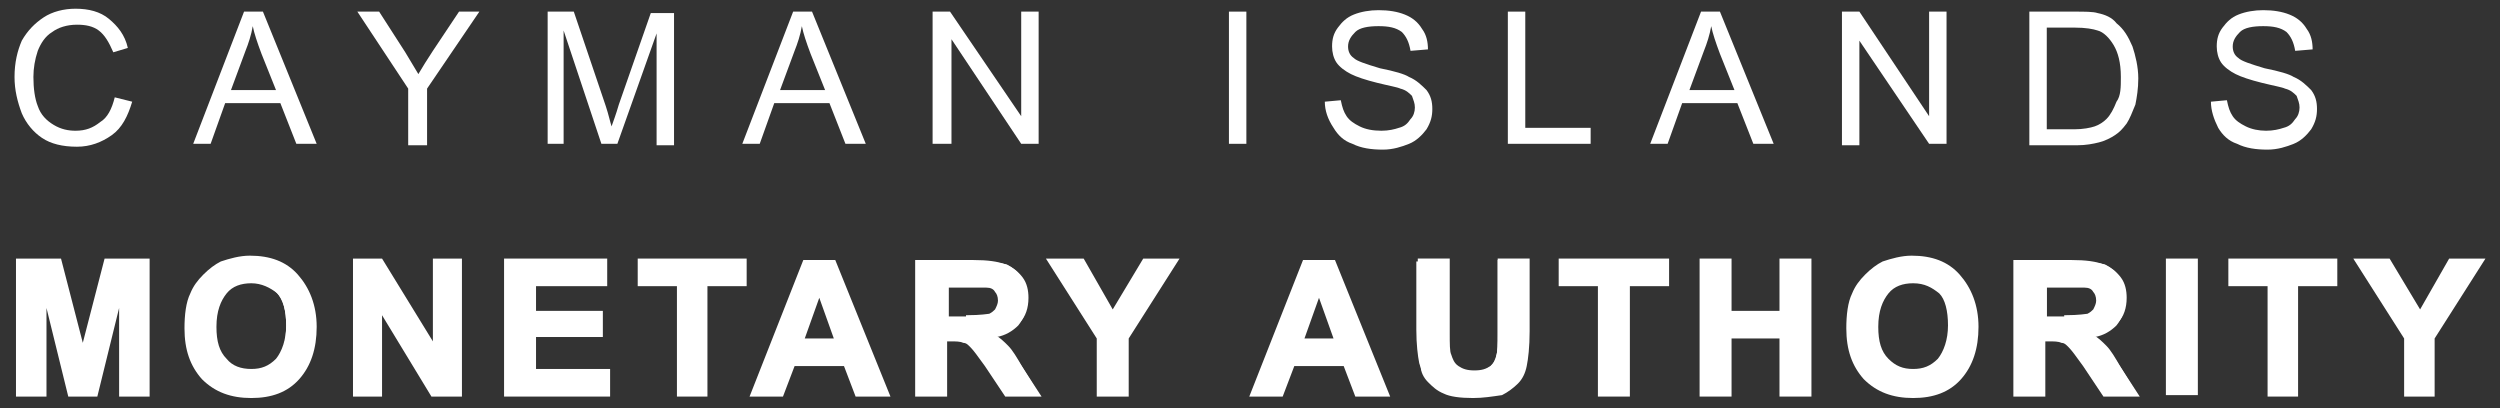 <?xml version="1.0" encoding="utf-8"?>
<!-- Generator: Adobe Illustrator 22.0.1, SVG Export Plug-In . SVG Version: 6.00 Build 0)  -->
<svg version="1.1" id="Layer_1" xmlns="http://www.w3.org/2000/svg" xmlns:xlink="http://www.w3.org/1999/xlink" x="0px" y="0px"
	 viewBox="0 0 172.1 28.1" style="enable-background:new 0 0 172.1 28.1;" xml:space="preserve">
<rect x="0" y="0" width="172.1" height="28.1" fill="#333333" stroke="none"/>
<style type="text/css">
	.st0{fill:#FFFFFF;}
</style>
<g>
	<path class="st0" d="M7.9,6.7L9.1,7C8.8,8,8.4,8.8,7.7,9.3s-1.5,0.8-2.4,0.8c-1,0-1.8-0.2-2.4-0.6c-0.6-0.4-1.1-1-1.4-1.7
		C1.2,7,1,6.2,1,5.3c0-1,0.2-1.8,0.5-2.5c0.4-0.7,0.9-1.2,1.5-1.6s1.4-0.6,2.2-0.6c0.9,0,1.7,0.2,2.3,0.7c0.6,0.5,1.1,1.1,1.3,2
		L7.8,3.6C7.5,2.9,7.2,2.4,6.8,2.1C6.4,1.8,5.9,1.7,5.3,1.7C4.6,1.7,4,1.9,3.6,2.2C3.1,2.5,2.8,3,2.6,3.5C2.4,4.1,2.3,4.7,2.3,5.3
		c0,0.8,0.1,1.5,0.3,2c0.2,0.6,0.6,1,1.1,1.3c0.5,0.3,1,0.4,1.5,0.4c0.7,0,1.2-0.2,1.7-0.6C7.4,8.1,7.7,7.5,7.9,6.7z"/>
	<path class="st0" d="M13.3,9.9l3.5-9.1h1.3l3.7,9.1h-1.4l-1.1-2.8h-3.8l-1,2.8H13.3z M15.9,6.2H19l-1-2.5c-0.3-0.8-0.5-1.4-0.6-1.9
		c-0.1,0.6-0.3,1.2-0.5,1.7L15.9,6.2z"/>
	<path class="st0" d="M28.1,9.9V6.1l-3.5-5.3h1.5l1.8,2.8c0.3,0.5,0.6,1,0.9,1.5c0.3-0.5,0.6-1,1-1.6l1.8-2.7H33l-3.6,5.3v3.9H28.1z
		"/>
	<path class="st0" d="M37.7,9.9V0.8h1.8l2.2,6.5c0.2,0.6,0.3,1.1,0.4,1.4c0.1-0.3,0.3-0.8,0.5-1.5l2.2-6.3h1.6v9.1h-1.2V2.3
		l-2.7,7.6h-1.1l-2.6-7.8v7.8H37.7z"/>
	<path class="st0" d="M51.1,9.9l3.5-9.1h1.3l3.7,9.1h-1.4l-1.1-2.8h-3.8l-1,2.8H51.1z M53.7,6.2h3.1l-1-2.5
		c-0.3-0.8-0.5-1.4-0.6-1.9c-0.1,0.6-0.3,1.2-0.5,1.7L53.7,6.2z"/>
	<path class="st0" d="M64.2,9.9V0.8h1.2L70.3,8V0.8h1.2v9.1h-1.2l-4.8-7.2v7.2H64.2z"/>
	<path class="st0" d="M84.6,9.9V0.8h1.2v9.1H84.6z"/>
	<path class="st0" d="M91.2,7l1.1-0.1c0.1,0.5,0.2,0.8,0.4,1.1c0.2,0.3,0.5,0.5,0.9,0.7S94.5,9,95.1,9c0.5,0,0.9-0.1,1.2-0.2
		c0.4-0.1,0.6-0.3,0.8-0.6c0.2-0.2,0.3-0.5,0.3-0.8c0-0.3-0.1-0.5-0.2-0.8c-0.2-0.2-0.4-0.4-0.8-0.5c-0.2-0.1-0.8-0.2-1.6-0.4
		c-0.8-0.2-1.4-0.4-1.8-0.6c-0.4-0.2-0.8-0.5-1-0.8c-0.2-0.3-0.3-0.7-0.3-1.1c0-0.5,0.1-0.9,0.4-1.3c0.3-0.4,0.6-0.7,1.1-0.9
		s1.1-0.3,1.7-0.3c0.7,0,1.3,0.1,1.8,0.3c0.5,0.2,0.9,0.5,1.2,1c0.3,0.4,0.4,0.9,0.4,1.4l-1.2,0.1c-0.1-0.6-0.3-1-0.6-1.3
		c-0.4-0.3-0.9-0.4-1.6-0.4c-0.7,0-1.3,0.1-1.6,0.4c-0.3,0.3-0.5,0.6-0.5,1c0,0.3,0.1,0.6,0.4,0.8c0.2,0.2,0.8,0.4,1.8,0.7
		c1,0.2,1.7,0.4,2,0.6c0.5,0.2,0.9,0.6,1.2,0.9c0.3,0.4,0.4,0.8,0.4,1.3c0,0.5-0.1,0.9-0.4,1.4c-0.3,0.4-0.7,0.8-1.2,1
		c-0.5,0.2-1.1,0.4-1.8,0.4c-0.8,0-1.5-0.1-2.1-0.4c-0.6-0.2-1-0.6-1.3-1.1C91.4,8.2,91.2,7.6,91.2,7z"/>
	<path class="st0" d="M103.8,9.9V0.8h1.2v8h4.5v1.1H103.8z"/>
	<path class="st0" d="M113.6,9.9l3.5-9.1h1.3l3.7,9.1h-1.4l-1.1-2.8h-3.8l-1,2.8H113.6z M116.3,6.2h3.1l-1-2.5
		c-0.3-0.8-0.5-1.4-0.6-1.9c-0.1,0.6-0.3,1.2-0.5,1.7L116.3,6.2z"/>
	<path class="st0" d="M126.8,9.9V0.8h1.2l4.8,7.2V0.8h1.2v9.1h-1.2L128,2.8v7.2H126.8z"/>
	<path class="st0" d="M139.7,9.9V0.8h3.1c0.7,0,1.3,0,1.6,0.1c0.5,0.1,1,0.3,1.3,0.7c0.5,0.4,0.8,0.9,1.1,1.6
		c0.2,0.6,0.4,1.4,0.4,2.2c0,0.7-0.1,1.3-0.2,1.8c-0.2,0.5-0.4,1-0.6,1.3c-0.3,0.4-0.5,0.6-0.8,0.8c-0.3,0.2-0.7,0.4-1.1,0.5
		c-0.4,0.1-0.9,0.2-1.5,0.2H139.7z M140.9,8.9h1.9c0.6,0,1.1-0.1,1.4-0.2c0.3-0.1,0.6-0.3,0.8-0.5c0.3-0.3,0.5-0.7,0.7-1.2
		C146,6.6,146,6,146,5.3c0-1-0.2-1.7-0.5-2.2c-0.3-0.5-0.7-0.9-1.1-1c-0.3-0.1-0.8-0.2-1.6-0.2h-1.9V8.9z"/>
	<path class="st0" d="M152.2,7l1.1-0.1c0.1,0.5,0.2,0.8,0.4,1.1c0.2,0.3,0.5,0.5,0.9,0.7s0.9,0.3,1.4,0.3c0.5,0,0.9-0.1,1.2-0.2
		c0.4-0.1,0.6-0.3,0.8-0.6c0.2-0.2,0.3-0.5,0.3-0.8c0-0.3-0.1-0.5-0.2-0.8c-0.2-0.2-0.4-0.4-0.8-0.5c-0.2-0.1-0.8-0.2-1.6-0.4
		c-0.8-0.2-1.4-0.4-1.8-0.6c-0.4-0.2-0.8-0.5-1-0.8c-0.2-0.3-0.3-0.7-0.3-1.1c0-0.5,0.1-0.9,0.4-1.3c0.3-0.4,0.6-0.7,1.1-0.9
		c0.5-0.2,1.1-0.3,1.7-0.3c0.7,0,1.3,0.1,1.8,0.3c0.5,0.2,0.9,0.5,1.2,1c0.3,0.4,0.4,0.9,0.4,1.4l-1.2,0.1c-0.1-0.6-0.3-1-0.6-1.3
		c-0.4-0.3-0.9-0.4-1.6-0.4c-0.7,0-1.3,0.1-1.6,0.4c-0.3,0.3-0.5,0.6-0.5,1c0,0.3,0.1,0.6,0.4,0.8c0.2,0.2,0.8,0.4,1.8,0.7
		c1,0.2,1.7,0.4,2,0.6c0.5,0.2,0.9,0.6,1.2,0.9c0.3,0.4,0.4,0.8,0.4,1.3c0,0.5-0.1,0.9-0.4,1.4c-0.3,0.4-0.7,0.8-1.2,1
		c-0.5,0.2-1.1,0.4-1.8,0.4c-0.8,0-1.5-0.1-2.1-0.4c-0.6-0.2-1-0.6-1.3-1.1C152.4,8.2,152.2,7.6,152.2,7z"/>
	<polygon class="st0" points="8.2,27.3 8.2,21.2 6.7,27.3 4.7,27.3 3.2,21.2 3.2,27.3 1.1,27.3 1.1,17.8 4.2,17.8 5.7,23.6 
		7.2,17.8 10.3,17.8 10.3,27.3 	"/>
	<path class="st0" d="M1.3,27.1V18h2.8l1.7,6.2L7.3,18h2.8v9.1H8.4v-7.2l-1.8,7.2H4.8L3,19.9v7.2H1.3z"/>
	<path class="st0" d="M17.3,27.4c-1.4,0-2.5-0.4-3.4-1.3c-0.8-0.9-1.2-2-1.2-3.5c0-0.9,0.1-1.8,0.4-2.4c0.2-0.5,0.5-0.9,0.9-1.3
		c0.4-0.4,0.8-0.7,1.2-0.9c0.6-0.2,1.3-0.4,2-0.4c1.4,0,2.5,0.4,3.3,1.3c0.8,0.9,1.3,2.1,1.3,3.6c0,1.5-0.4,2.7-1.2,3.6
		C19.8,27,18.7,27.4,17.3,27.4z M17.3,19.5c-0.7,0-1.3,0.2-1.7,0.7c-0.4,0.5-0.7,1.2-0.7,2.3c0,1,0.2,1.7,0.7,2.2
		c0.4,0.5,1,0.7,1.7,0.7c0.7,0,1.2-0.2,1.7-0.7c0.4-0.5,0.7-1.3,0.7-2.3c0-1-0.2-1.8-0.6-2.2C18.6,19.8,18,19.5,17.3,19.5z"/>
	<path class="st0" d="M12.8,22.6c0-0.9,0.1-1.7,0.4-2.3c0.2-0.5,0.5-0.9,0.8-1.3c0.4-0.4,0.8-0.6,1.2-0.8c0.6-0.2,1.2-0.4,2-0.4
		c1.3,0,2.4,0.4,3.2,1.3c0.8,0.8,1.2,2,1.2,3.5c0,1.5-0.4,2.6-1.2,3.5c-0.8,0.8-1.9,1.2-3.2,1.2c-1.4,0-2.4-0.4-3.2-1.2
		C13.2,25.2,12.8,24,12.8,22.6z M14.7,22.5c0,1,0.2,1.8,0.7,2.3c0.5,0.5,1.1,0.8,1.8,0.8c0.7,0,1.3-0.3,1.8-0.8
		c0.5-0.5,0.7-1.3,0.7-2.4c0-1-0.2-1.8-0.7-2.3c-0.5-0.5-1.1-0.8-1.8-0.8c-0.8,0-1.4,0.3-1.8,0.8C15,20.7,14.7,21.5,14.7,22.5z"/>
	<polygon class="st0" points="29.7,27.3 26.3,21.7 26.3,27.3 24.3,27.3 24.3,17.8 26.3,17.8 29.8,23.5 29.8,17.8 31.8,17.8 
		31.8,27.3 	"/>
	<path class="st0" d="M24.4,27.1V18h1.8l3.7,6.1V18h1.7v9.1h-1.8l-3.7-6v6H24.4z"/>
	<polygon class="st0" points="34.7,27.3 34.7,17.8 41.8,17.8 41.8,19.7 36.9,19.7 36.9,21.4 41.5,21.4 41.5,23.2 36.9,23.2 
		36.9,25.4 42,25.4 42,27.3 	"/>
	<path class="st0" d="M34.9,27.1V18h6.8v1.5h-4.9v2h4.6v1.5h-4.6v2.5h5.1v1.5H34.9z"/>
	<polygon class="st0" points="46.6,27.3 46.6,19.7 43.9,19.7 43.9,17.8 51.4,17.8 51.4,19.7 48.7,19.7 48.7,27.3 	"/>
	<path class="st0" d="M46.7,27.1v-7.6H44V18h7.3v1.5h-2.7v7.6H46.7z"/>
	<path class="st0" d="M58.9,27.3l-0.8-2.1h-3.4l-0.8,2.1h-2.3l3.7-9.4h2.2l3.8,9.4H58.9z M57.4,23.3l-1-2.8l-1,2.8H57.4z"/>
	<path class="st0" d="M61,27.1h-2L58.2,25h-3.6l-0.8,2.1h-2l3.6-9.1h1.9L61,27.1z M57.6,23.5l-1.3-3.4l-1.2,3.4H57.6z"/>
	<path class="st0" d="M69.2,27.3l-1.4-2.1c-0.5-0.7-0.8-1.1-1-1.3c-0.2-0.2-0.3-0.3-0.5-0.3c-0.2-0.1-0.5-0.1-0.9-0.1h-0.2v3.8h-2.2
		v-9.4h4c1,0,1.7,0.1,2.2,0.3c0.5,0.2,0.9,0.5,1.1,0.9c0.3,0.4,0.4,1,0.4,1.5c0,0.7-0.2,1.3-0.6,1.8c-0.4,0.4-0.9,0.7-1.5,0.8
		c0.3,0.2,0.5,0.4,0.7,0.6c0.3,0.3,0.6,0.8,1.1,1.5l1.3,2H69.2z M66.5,21.7c1.1,0,1.5-0.1,1.6-0.1c0.2-0.1,0.3-0.2,0.4-0.3
		c0.1-0.2,0.2-0.4,0.2-0.6c0-0.3-0.1-0.5-0.2-0.6c-0.1-0.2-0.3-0.3-0.6-0.3c-0.1,0-0.4,0-1.3,0h-1.3v2H66.5z"/>
	<path class="st0" d="M63.3,27.1V18h3.9c1,0,1.7,0.1,2.1,0.2c0.4,0.2,0.8,0.5,1.1,0.9c0.3,0.4,0.4,0.9,0.4,1.4
		c0,0.7-0.2,1.3-0.6,1.7c-0.4,0.4-1,0.7-1.8,0.8c0.4,0.2,0.7,0.5,1,0.8c0.3,0.3,0.6,0.8,1,1.5l1.1,1.8h-2.2l-1.3-2
		c-0.5-0.7-0.8-1.2-1-1.3s-0.4-0.3-0.6-0.4c-0.2-0.1-0.5-0.1-0.9-0.1h-0.4v3.8H63.3z M65.1,21.8h1.4c0.9,0,1.4,0,1.7-0.1
		c0.2-0.1,0.4-0.2,0.5-0.4c0.1-0.2,0.2-0.4,0.2-0.7c0-0.3-0.1-0.6-0.2-0.7c-0.2-0.2-0.4-0.3-0.7-0.4c-0.1,0-0.6,0-1.3,0h-1.4V21.8z"
		/>
	<polygon class="st0" points="75.5,27.3 75.5,23.3 72,17.8 74.6,17.8 76.6,21.3 78.7,17.8 81.2,17.8 77.7,23.3 77.7,27.3 	"/>
	<path class="st0" d="M75.7,27.1v-3.8L72.3,18h2.2l2.1,3.6l2.1-3.6h2.1l-3.4,5.3v3.8H75.7z"/>
	<path class="st0" d="M93.3,27.3l-0.8-2.1h-3.4l-0.8,2.1H86l3.7-9.4h2.2l3.8,9.4H93.3z M91.8,23.3l-1-2.8l-1,2.8H91.8z"/>
	<path class="st0" d="M95.4,27.1h-2L92.6,25h-3.6l-0.8,2.1h-2l3.6-9.1h1.9L95.4,27.1z M92,23.5l-1.3-3.4l-1.2,3.4H92z"/>
	<path class="st0" d="M101.4,27.4c-0.9,0-1.6-0.1-2-0.3c-0.5-0.2-0.8-0.5-1.1-0.8c-0.3-0.3-0.5-0.7-0.5-1.1
		c-0.1-0.5-0.2-1.3-0.2-2.4v-5h2.2v5.1c0,0.8,0,1.3,0.1,1.5c0.1,0.3,0.2,0.6,0.5,0.8c0.3,0.2,0.6,0.3,1.1,0.3c0.5,0,0.8-0.1,1.1-0.3
		c0.2-0.2,0.4-0.4,0.4-0.7c0.1-0.3,0.1-0.8,0.1-1.5v-5.2h2.2v5c0,1.1-0.1,1.9-0.2,2.4c-0.1,0.5-0.3,0.9-0.6,1.2
		c-0.3,0.3-0.7,0.6-1.1,0.8C102.7,27.3,102.1,27.4,101.4,27.4z"/>
	<path class="st0" d="M97.6,18h1.8v4.9c0,0.8,0,1.3,0.1,1.5c0.1,0.4,0.3,0.7,0.6,0.9c0.3,0.2,0.7,0.3,1.2,0.3c0.5,0,0.9-0.1,1.2-0.3
		c0.3-0.2,0.4-0.5,0.5-0.8c0.1-0.3,0.1-0.8,0.1-1.6v-5h1.8v4.8c0,1.1,0,1.9-0.1,2.3c-0.1,0.5-0.3,0.8-0.6,1.1
		c-0.3,0.3-0.6,0.6-1.1,0.7c-0.4,0.2-1,0.3-1.8,0.3c-0.9,0-1.5-0.1-2-0.3c-0.5-0.2-0.8-0.5-1.1-0.8c-0.3-0.3-0.4-0.7-0.5-1
		c-0.1-0.5-0.2-1.3-0.2-2.3V18z"/>
	<polygon class="st0" points="110,27.3 110,19.7 107.3,19.7 107.3,17.8 114.9,17.8 114.9,19.7 112.2,19.7 112.2,27.3 	"/>
	<path class="st0" d="M110.2,27.1v-7.6h-2.7V18h7.3v1.5H112v7.6H110.2z"/>
	<polygon class="st0" points="122.5,27.3 122.5,23.3 119.2,23.3 119.2,27.3 117,27.3 117,17.8 119.2,17.8 119.2,21.4 122.5,21.4 
		122.5,17.8 124.7,17.8 124.7,27.3 	"/>
	<path class="st0" d="M117.2,27.1V18h1.8v3.6h3.6V18h1.8v9.1h-1.8v-4H119v4H117.2z"/>
	<path class="st0" d="M131.7,27.4c-1.4,0-2.5-0.4-3.4-1.3c-0.8-0.9-1.2-2-1.2-3.5c0-0.9,0.1-1.8,0.4-2.4c0.2-0.5,0.5-0.9,0.9-1.3
		c0.4-0.4,0.8-0.7,1.2-0.9c0.6-0.2,1.3-0.4,2-0.4c1.4,0,2.5,0.4,3.3,1.3c0.8,0.9,1.3,2.1,1.3,3.6c0,1.5-0.4,2.7-1.2,3.6
		C134.2,27,133.1,27.4,131.7,27.4z M131.7,19.5c-0.7,0-1.3,0.2-1.7,0.7c-0.4,0.5-0.7,1.2-0.7,2.3c0,1,0.2,1.7,0.7,2.2
		c0.5,0.5,1,0.7,1.7,0.7c0.7,0,1.2-0.2,1.7-0.7c0.4-0.5,0.7-1.3,0.7-2.3c0-1-0.2-1.8-0.6-2.2C133,19.8,132.5,19.5,131.7,19.5z"/>
	<path class="st0" d="M127.3,22.6c0-0.9,0.1-1.7,0.4-2.3c0.2-0.5,0.5-0.9,0.8-1.3c0.4-0.4,0.8-0.6,1.2-0.8c0.6-0.2,1.2-0.4,2-0.4
		c1.3,0,2.4,0.4,3.2,1.3s1.2,2,1.2,3.5c0,1.5-0.4,2.6-1.2,3.5c-0.8,0.8-1.9,1.2-3.2,1.2c-1.4,0-2.4-0.4-3.2-1.2
		C127.7,25.2,127.3,24,127.3,22.6z M129.2,22.5c0,1,0.2,1.8,0.7,2.3c0.5,0.5,1.1,0.8,1.8,0.8c0.7,0,1.3-0.3,1.8-0.8
		c0.5-0.5,0.7-1.3,0.7-2.4c0-1-0.2-1.8-0.7-2.3c-0.5-0.5-1.1-0.8-1.8-0.8s-1.4,0.3-1.8,0.8C129.4,20.7,129.2,21.5,129.2,22.5z"/>
	<path class="st0" d="M144.8,27.3l-1.4-2.1c-0.5-0.7-0.8-1.1-1-1.3c-0.2-0.2-0.3-0.3-0.5-0.3c-0.2-0.1-0.5-0.1-0.9-0.1h-0.2v3.8
		h-2.2v-9.4h4c1,0,1.7,0.1,2.2,0.3c0.5,0.2,0.9,0.5,1.1,0.9c0.3,0.4,0.4,1,0.4,1.5c0,0.7-0.2,1.3-0.6,1.8c-0.4,0.4-0.9,0.7-1.5,0.8
		c0.3,0.2,0.5,0.4,0.7,0.6c0.3,0.3,0.6,0.8,1.1,1.5l1.3,2H144.8z M142.1,21.7c1.1,0,1.5-0.1,1.6-0.1c0.2-0.1,0.3-0.2,0.4-0.3
		c0.1-0.2,0.2-0.4,0.2-0.6c0-0.3-0.1-0.5-0.2-0.6c-0.1-0.2-0.3-0.3-0.6-0.3c-0.1,0-0.4,0-1.3,0h-1.3v2H142.1z"/>
	<path class="st0" d="M138.9,27.1V18h3.9c1,0,1.7,0.1,2.1,0.2c0.4,0.2,0.8,0.5,1.1,0.9c0.3,0.4,0.4,0.9,0.4,1.4
		c0,0.7-0.2,1.3-0.6,1.7c-0.4,0.4-1,0.7-1.8,0.8c0.4,0.2,0.7,0.5,1,0.8c0.3,0.3,0.6,0.8,1,1.5l1.1,1.8h-2.2l-1.3-2
		c-0.5-0.7-0.8-1.2-1-1.3c-0.2-0.2-0.4-0.3-0.6-0.4c-0.2-0.1-0.5-0.1-0.9-0.1h-0.4v3.8H138.9z M140.7,21.8h1.4c0.9,0,1.4,0,1.7-0.1
		c0.2-0.1,0.4-0.2,0.5-0.4c0.1-0.2,0.2-0.4,0.2-0.7c0-0.3-0.1-0.6-0.2-0.7c-0.2-0.2-0.4-0.3-0.7-0.4c-0.1,0-0.6,0-1.3,0h-1.4V21.8z"
		/>
	<rect x="149.1" y="17.8" class="st0" width="2.2" height="9.4"/>
	<path class="st0" d="M149.3,27.1V18h1.8v9.1H149.3z"/>
	<polygon class="st0" points="156.1,27.3 156.1,19.7 153.4,19.7 153.4,17.8 160.9,17.8 160.9,19.7 158.2,19.7 158.2,27.3 	"/>
	<path class="st0" d="M156.2,27.1v-7.6h-2.7V18h7.3v1.5h-2.7v7.6H156.2z"/>
	<polygon class="st0" points="165.5,27.3 165.5,23.3 162,17.8 164.5,17.8 166.6,21.3 168.6,17.8 171.1,17.8 167.6,23.3 167.6,27.3 	
		"/>
	<path class="st0" d="M165.6,27.1v-3.8l-3.3-5.3h2.2l2.1,3.6l2.1-3.6h2.1l-3.4,5.3v3.8H165.6z"/>
</g>
</svg>
